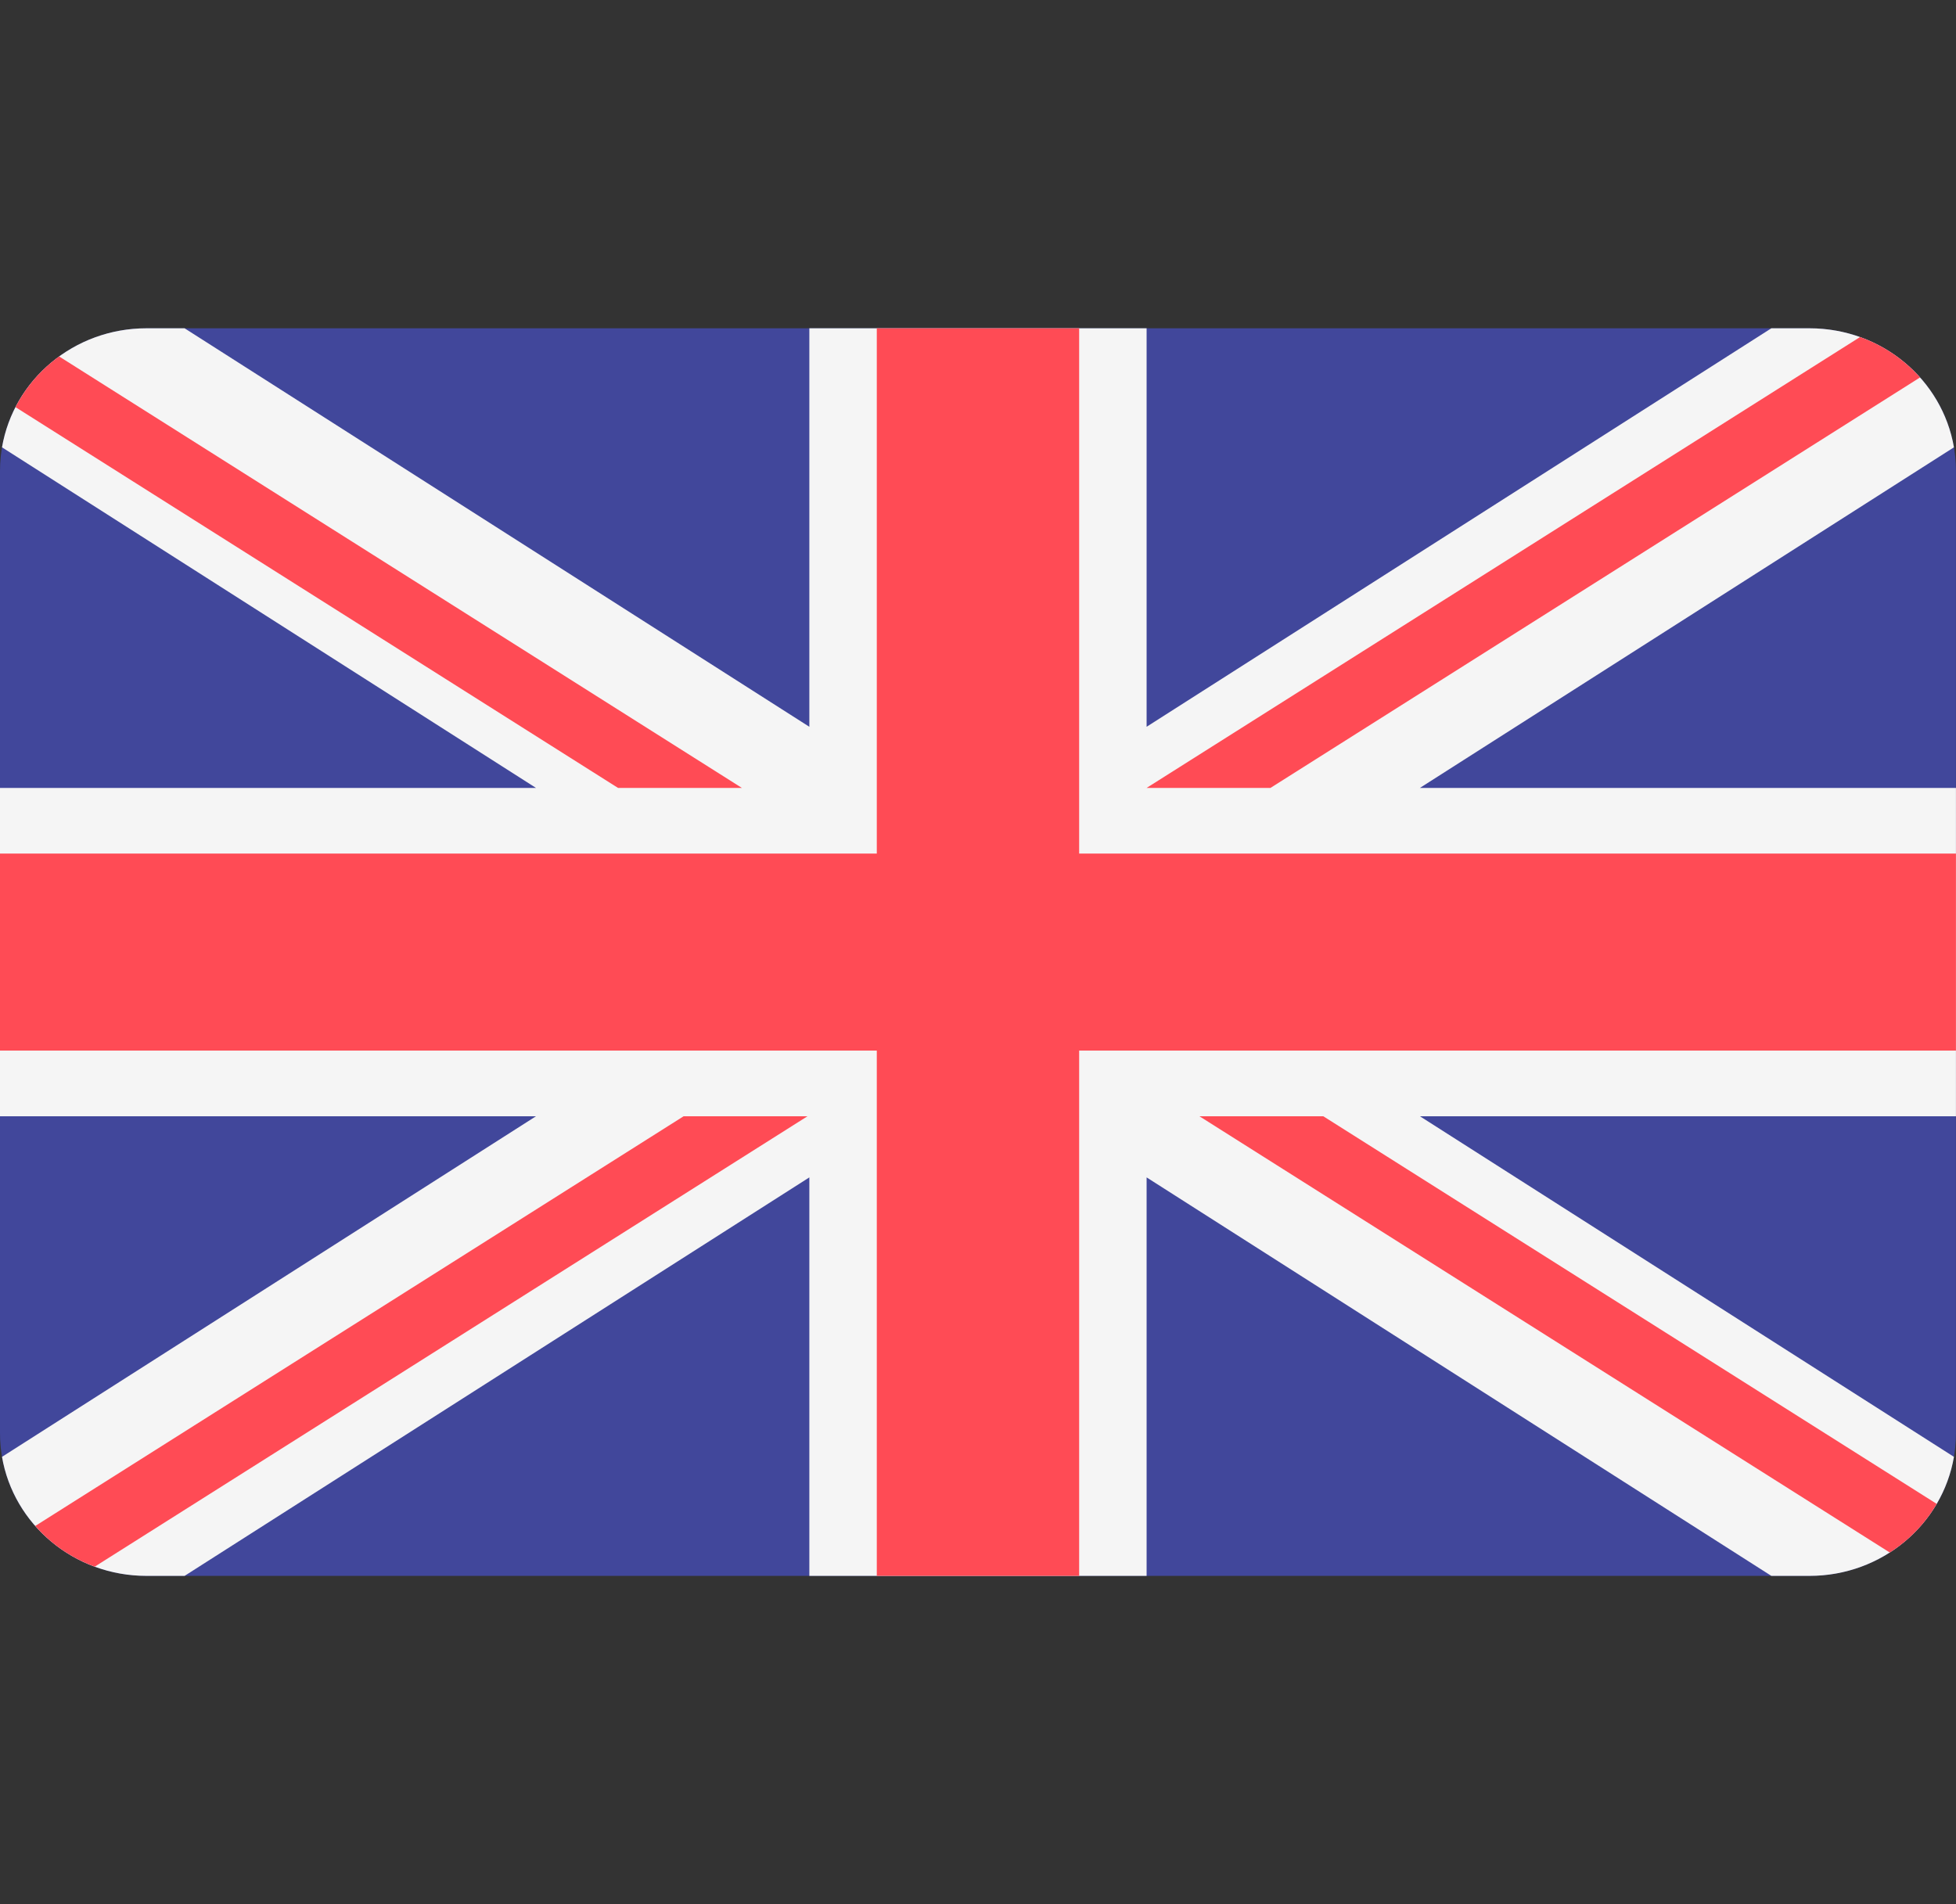 <svg width="38" height="37" xmlns="http://www.w3.org/2000/svg" xmlns:xlink="http://www.w3.org/1999/xlink" xml:space="preserve" overflow="hidden"><rect width="100%" height="100%" fill="#333333" stroke="none"/><g transform="translate(-48 -372)"><path d="M34.229 6.379 2.771 6.379C1.241 6.379 0 7.62 0 9.15L0 27.85C0 29.38 1.241 30.621 2.771 30.621L34.229 30.621C35.759 30.621 37 29.38 37 27.85L37 9.15C37 7.62 35.759 6.379 34.229 6.379Z" fill="#41479B" transform="matrix(1.027 0 0 1 48 372)"/><path d="M36.962 8.692C36.743 7.38 35.603 6.379 34.229 6.379L33.508 6.379 21.69 14.122 21.69 6.379 15.31 6.379 15.31 14.122 3.492 6.379 2.771 6.379C1.397 6.379 0.257 7.38 0.038 8.692L10.139 15.31 0 15.31 0 21.69 10.139 21.69 0.038 28.308C0.257 29.62 1.397 30.621 2.771 30.621L3.492 30.621 15.31 22.878 15.31 30.621 21.69 30.621 21.69 22.878 33.508 30.621 34.229 30.621C35.603 30.621 36.743 29.62 36.962 28.308L26.86 21.69 37 21.69 37 15.31 26.86 15.31 36.962 8.692Z" fill="#F5F5F5" transform="matrix(1.027 0 0 1 48 372)"/><path d="M20.414 6.379 16.586 6.379 16.586 16.586 0 16.586 0 20.414 16.586 20.414 16.586 30.621 20.414 30.621 20.414 20.414 37 20.414 37 16.586 20.414 16.586Z" fill="#FF4B55" transform="matrix(1.027 0 0 1 48 372)"/><path d="M1.792 30.442 15.275 21.69 12.932 21.69 0.667 29.651C0.967 30.002 1.352 30.276 1.792 30.442Z" fill="#FF4B55" transform="matrix(1.027 0 0 1 48 372)"/><path d="M25.032 21.69 22.689 21.69 35.748 30.167C36.114 29.927 36.419 29.603 36.636 29.222L25.032 21.69Z" fill="#FF4B55" transform="matrix(1.027 0 0 1 48 372)"/><path d="M0.293 7.911 11.691 15.31 14.034 15.31 1.118 6.926C0.772 7.184 0.488 7.522 0.293 7.911Z" fill="#FF4B55" transform="matrix(1.027 0 0 1 48 372)"/><path d="M24.033 15.31 36.321 7.334C36.017 6.985 35.629 6.712 35.186 6.549L21.69 15.31 24.033 15.31Z" fill="#FF4B55" transform="matrix(1.027 0 0 1 48 372)"/></g></svg>
